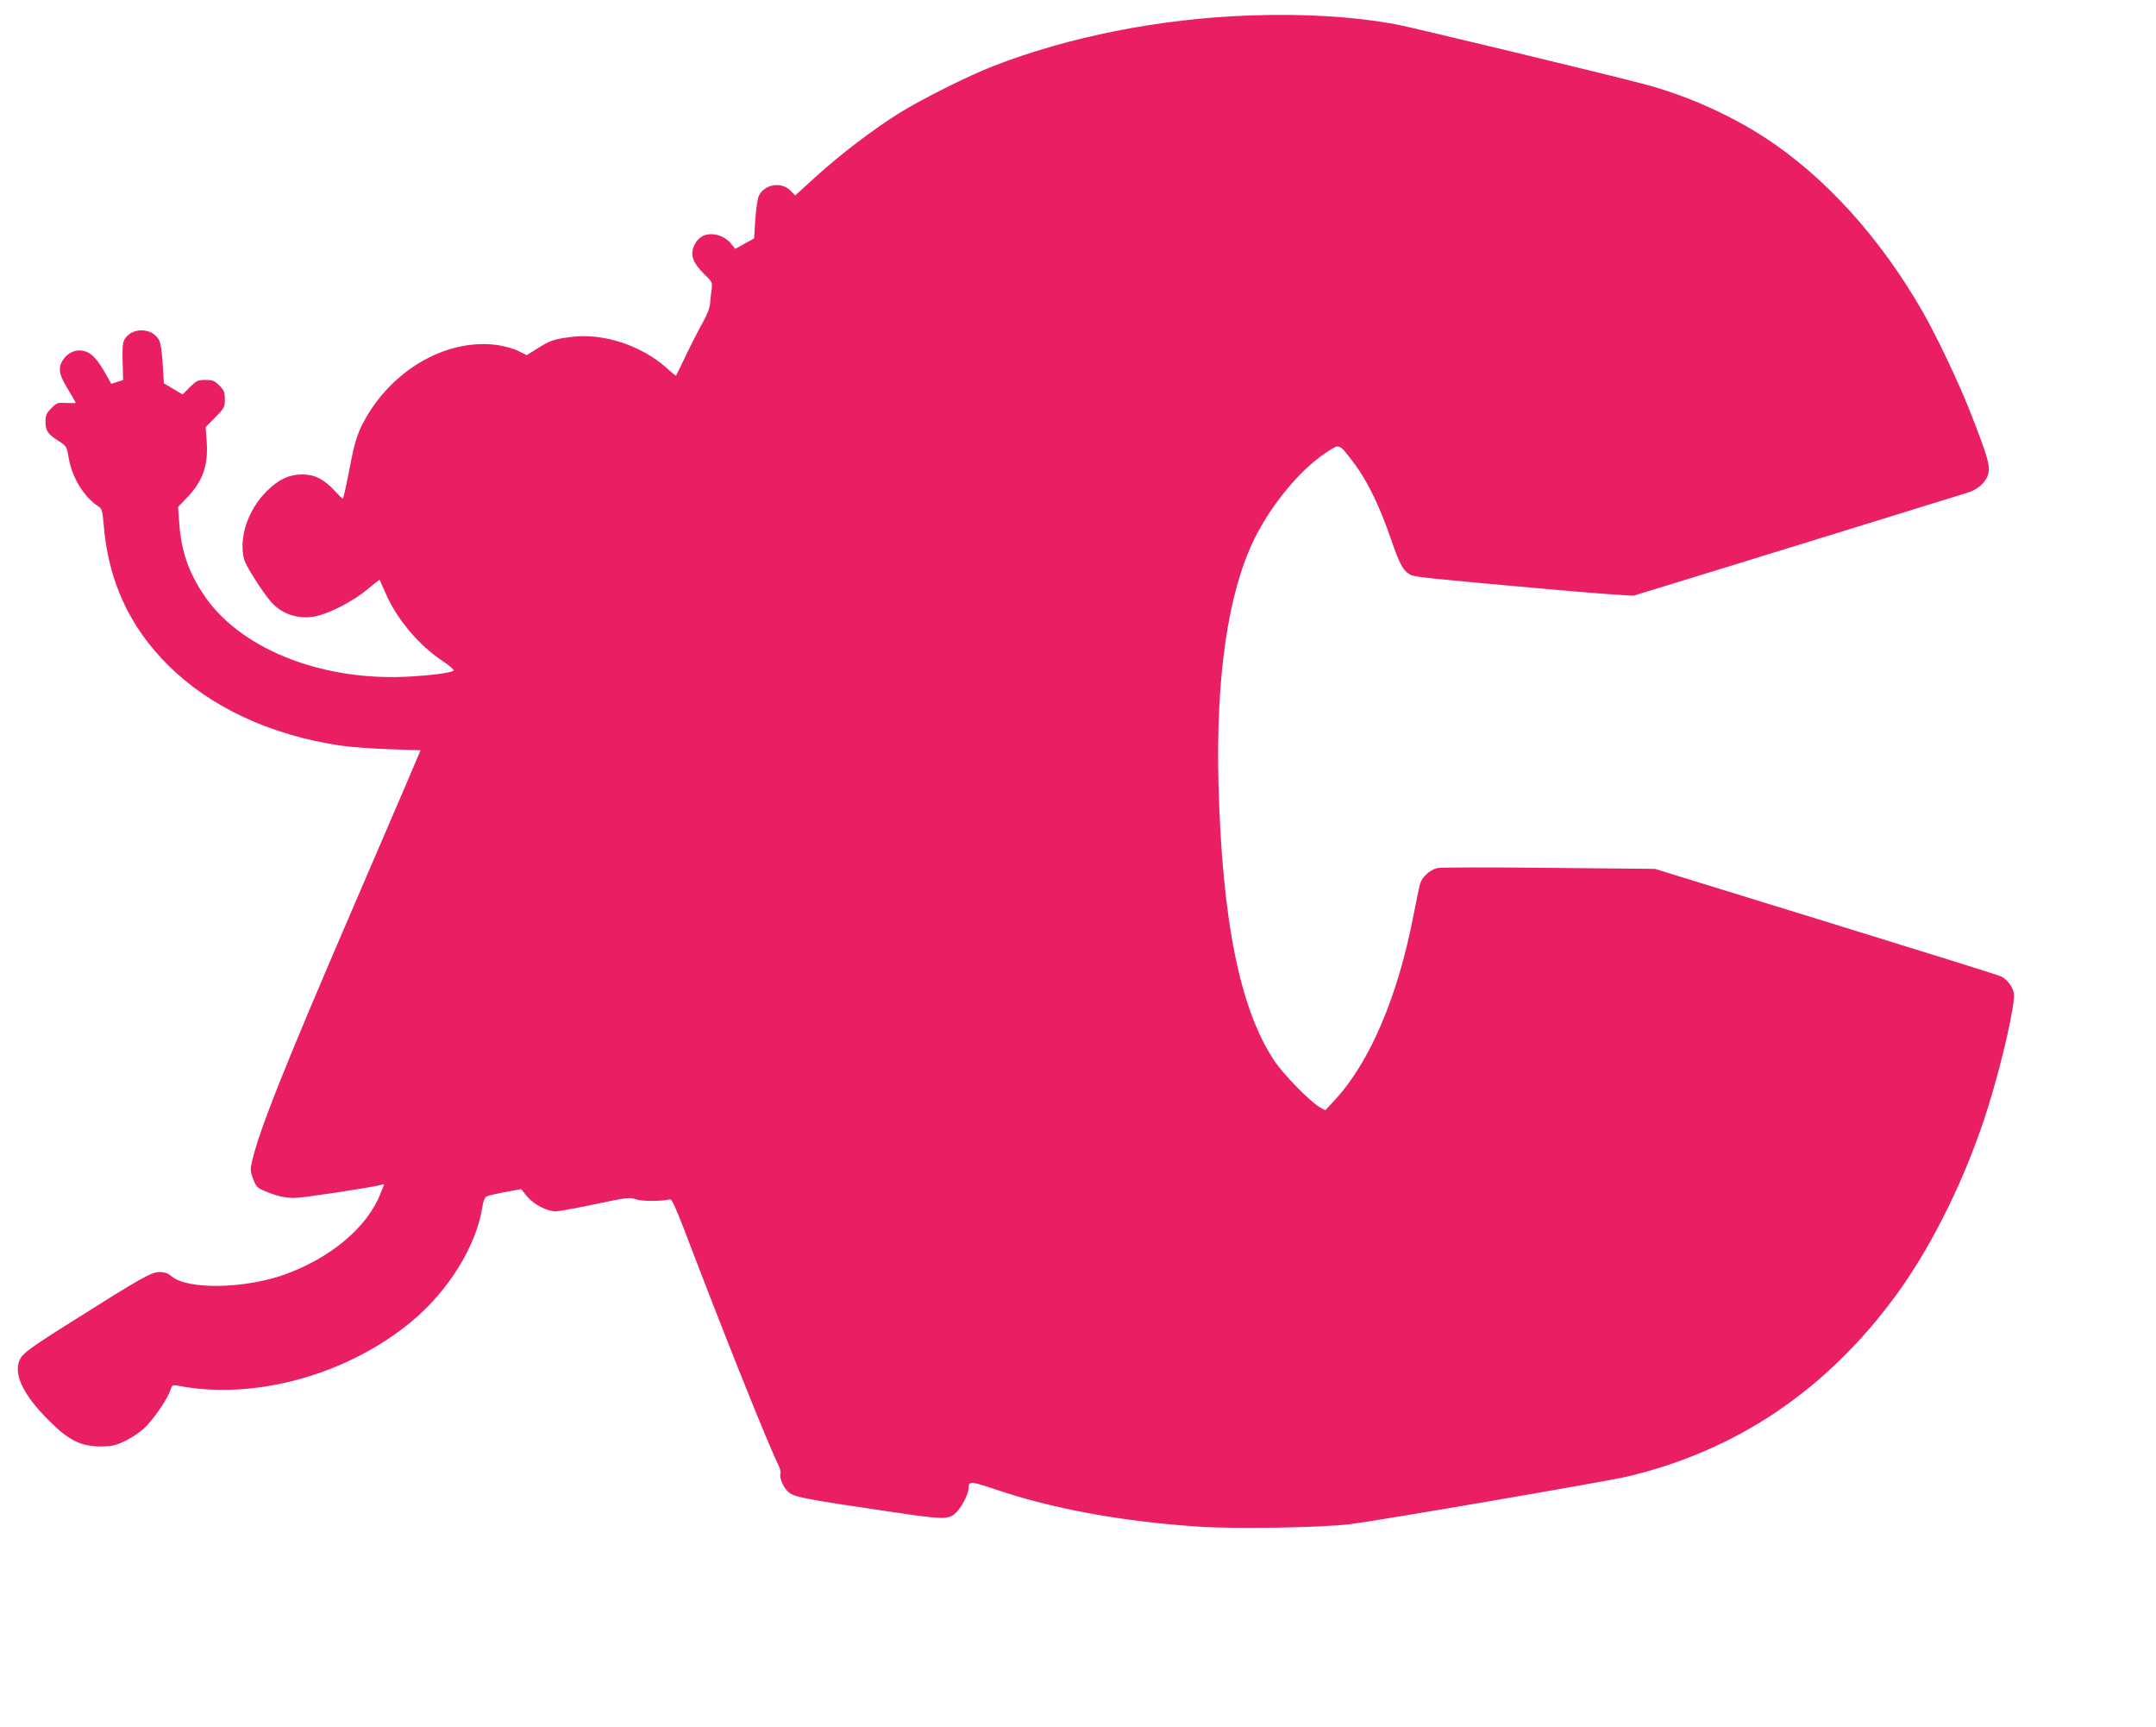 <?xml version="1.0" standalone="no"?>
<!DOCTYPE svg PUBLIC "-//W3C//DTD SVG 20010904//EN"
 "http://www.w3.org/TR/2001/REC-SVG-20010904/DTD/svg10.dtd">
<svg version="1.0" xmlns="http://www.w3.org/2000/svg"
 width="1280pt" height="1025pt" viewBox="0 0 1280 1025"
 preserveAspectRatio="xMidYMid meet">
<g transform="translate(0,1025) scale(0.1,-0.1)"
fill="#e91e63" stroke="none">
<path d="M7415 10158 c-533 -19 -1075 -127 -1525 -303 -143 -56 -421 -195
-549 -275 -155 -96 -351 -246 -498 -379 l-122 -111 -30 30 c-54 55 -157 35
-187 -35 -7 -17 -16 -81 -20 -141 l-7 -109 -56 -31 -56 -31 -19 24 c-28 38
-77 63 -121 63 -47 0 -79 -19 -100 -60 -31 -60 -15 -107 59 -180 44 -42 46
-47 41 -85 -3 -22 -7 -60 -9 -85 -3 -30 -19 -71 -47 -120 -23 -41 -67 -127
-97 -190 -30 -63 -56 -117 -58 -119 -2 -2 -26 17 -54 43 -153 137 -380 211
-570 186 -102 -13 -125 -21 -199 -68 l-64 -40 -46 23 c-25 14 -80 29 -121 36
-316 48 -665 -162 -822 -497 -16 -35 -39 -110 -49 -166 -32 -166 -50 -248 -54
-248 -3 0 -24 21 -47 46 -65 70 -119 98 -193 98 -80 0 -143 -30 -215 -103
-111 -112 -164 -278 -130 -403 12 -40 108 -192 160 -251 62 -71 159 -104 257
-86 82 14 228 89 313 160 39 33 73 59 74 57 1 -2 16 -36 34 -76 67 -156 197
-311 341 -406 40 -27 69 -52 64 -56 -14 -14 -144 -30 -288 -37 -514 -22 -991
174 -1199 492 -89 135 -131 260 -142 422 l-7 94 50 52 c97 100 130 193 120
337 l-6 85 57 58 c54 55 57 60 57 107 0 43 -5 54 -33 82 -28 28 -39 33 -82 33
-44 0 -53 -4 -93 -43 l-43 -43 -56 33 -55 33 -7 113 c-4 69 -12 125 -21 142
-38 74 -156 80 -202 11 -15 -22 -17 -45 -15 -137 l3 -110 -35 -11 -35 -11 -46
80 c-51 87 -89 118 -147 118 -45 0 -92 -37 -108 -84 -13 -40 -2 -72 55 -166
19 -32 35 -59 35 -61 0 -2 -25 -2 -55 -1 -52 4 -57 2 -90 -31 -29 -29 -35 -42
-35 -77 0 -56 12 -75 73 -114 52 -34 53 -34 65 -105 20 -116 90 -230 175 -286
22 -14 25 -25 32 -103 26 -337 153 -613 386 -843 249 -247 608 -413 1019 -474
63 -9 196 -19 296 -22 l181 -6 -77 -181 c-43 -100 -184 -428 -314 -730 -415
-962 -567 -1343 -610 -1530 -11 -47 -10 -59 7 -104 17 -44 25 -53 66 -70 70
-30 121 -42 181 -42 47 0 436 59 506 76 l25 6 -20 -51 c-76 -201 -293 -385
-569 -485 -241 -86 -578 -92 -674 -11 -21 18 -41 25 -72 25 -47 0 -111 -36
-518 -293 -271 -171 -300 -193 -316 -241 -27 -84 32 -201 177 -346 116 -117
191 -155 306 -155 69 0 89 5 145 31 36 17 86 50 112 73 52 46 141 174 159 229
11 32 13 34 48 27 447 -86 991 61 1374 373 227 184 397 458 432 695 4 28 14
51 24 56 9 5 58 16 110 26 l95 17 35 -43 c40 -48 119 -89 171 -89 19 1 125 20
235 43 187 40 203 42 240 29 36 -13 156 -13 203 0 10 2 34 -51 79 -167 238
-625 492 -1261 563 -1408 11 -21 16 -45 14 -52 -9 -23 14 -80 45 -109 33 -31
88 -42 589 -116 330 -49 359 -50 403 -13 33 28 79 113 79 148 1 46 11 45 160
-5 343 -116 746 -190 1205 -221 218 -15 736 -6 903 15 180 23 1519 253 1642
282 653 154 1189 517 1602 1084 217 299 416 707 542 1112 86 277 162 616 152
673 -8 40 -38 80 -74 99 -15 8 -484 154 -1042 326 l-1015 313 -630 6 c-346 4
-644 3 -662 -1 -47 -13 -91 -54 -103 -96 -5 -20 -23 -107 -40 -193 -91 -471
-256 -859 -460 -1082 l-62 -67 -31 17 c-59 34 -218 196 -272 278 -204 306
-310 833 -331 1645 -16 629 56 1128 210 1445 100 206 271 413 425 516 87 58
77 62 174 -66 76 -101 151 -257 217 -450 48 -141 71 -184 113 -206 23 -13 86
-20 742 -79 308 -28 571 -48 585 -45 23 6 1875 577 1985 612 63 20 111 67 121
118 8 47 -10 108 -107 355 -70 179 -199 451 -285 601 -249 435 -578 799 -934
1031 -215 140 -476 256 -732 322 -220 58 -1367 334 -1453 350 -256 48 -554 66
-880 54z"/>
</g>
</svg>
